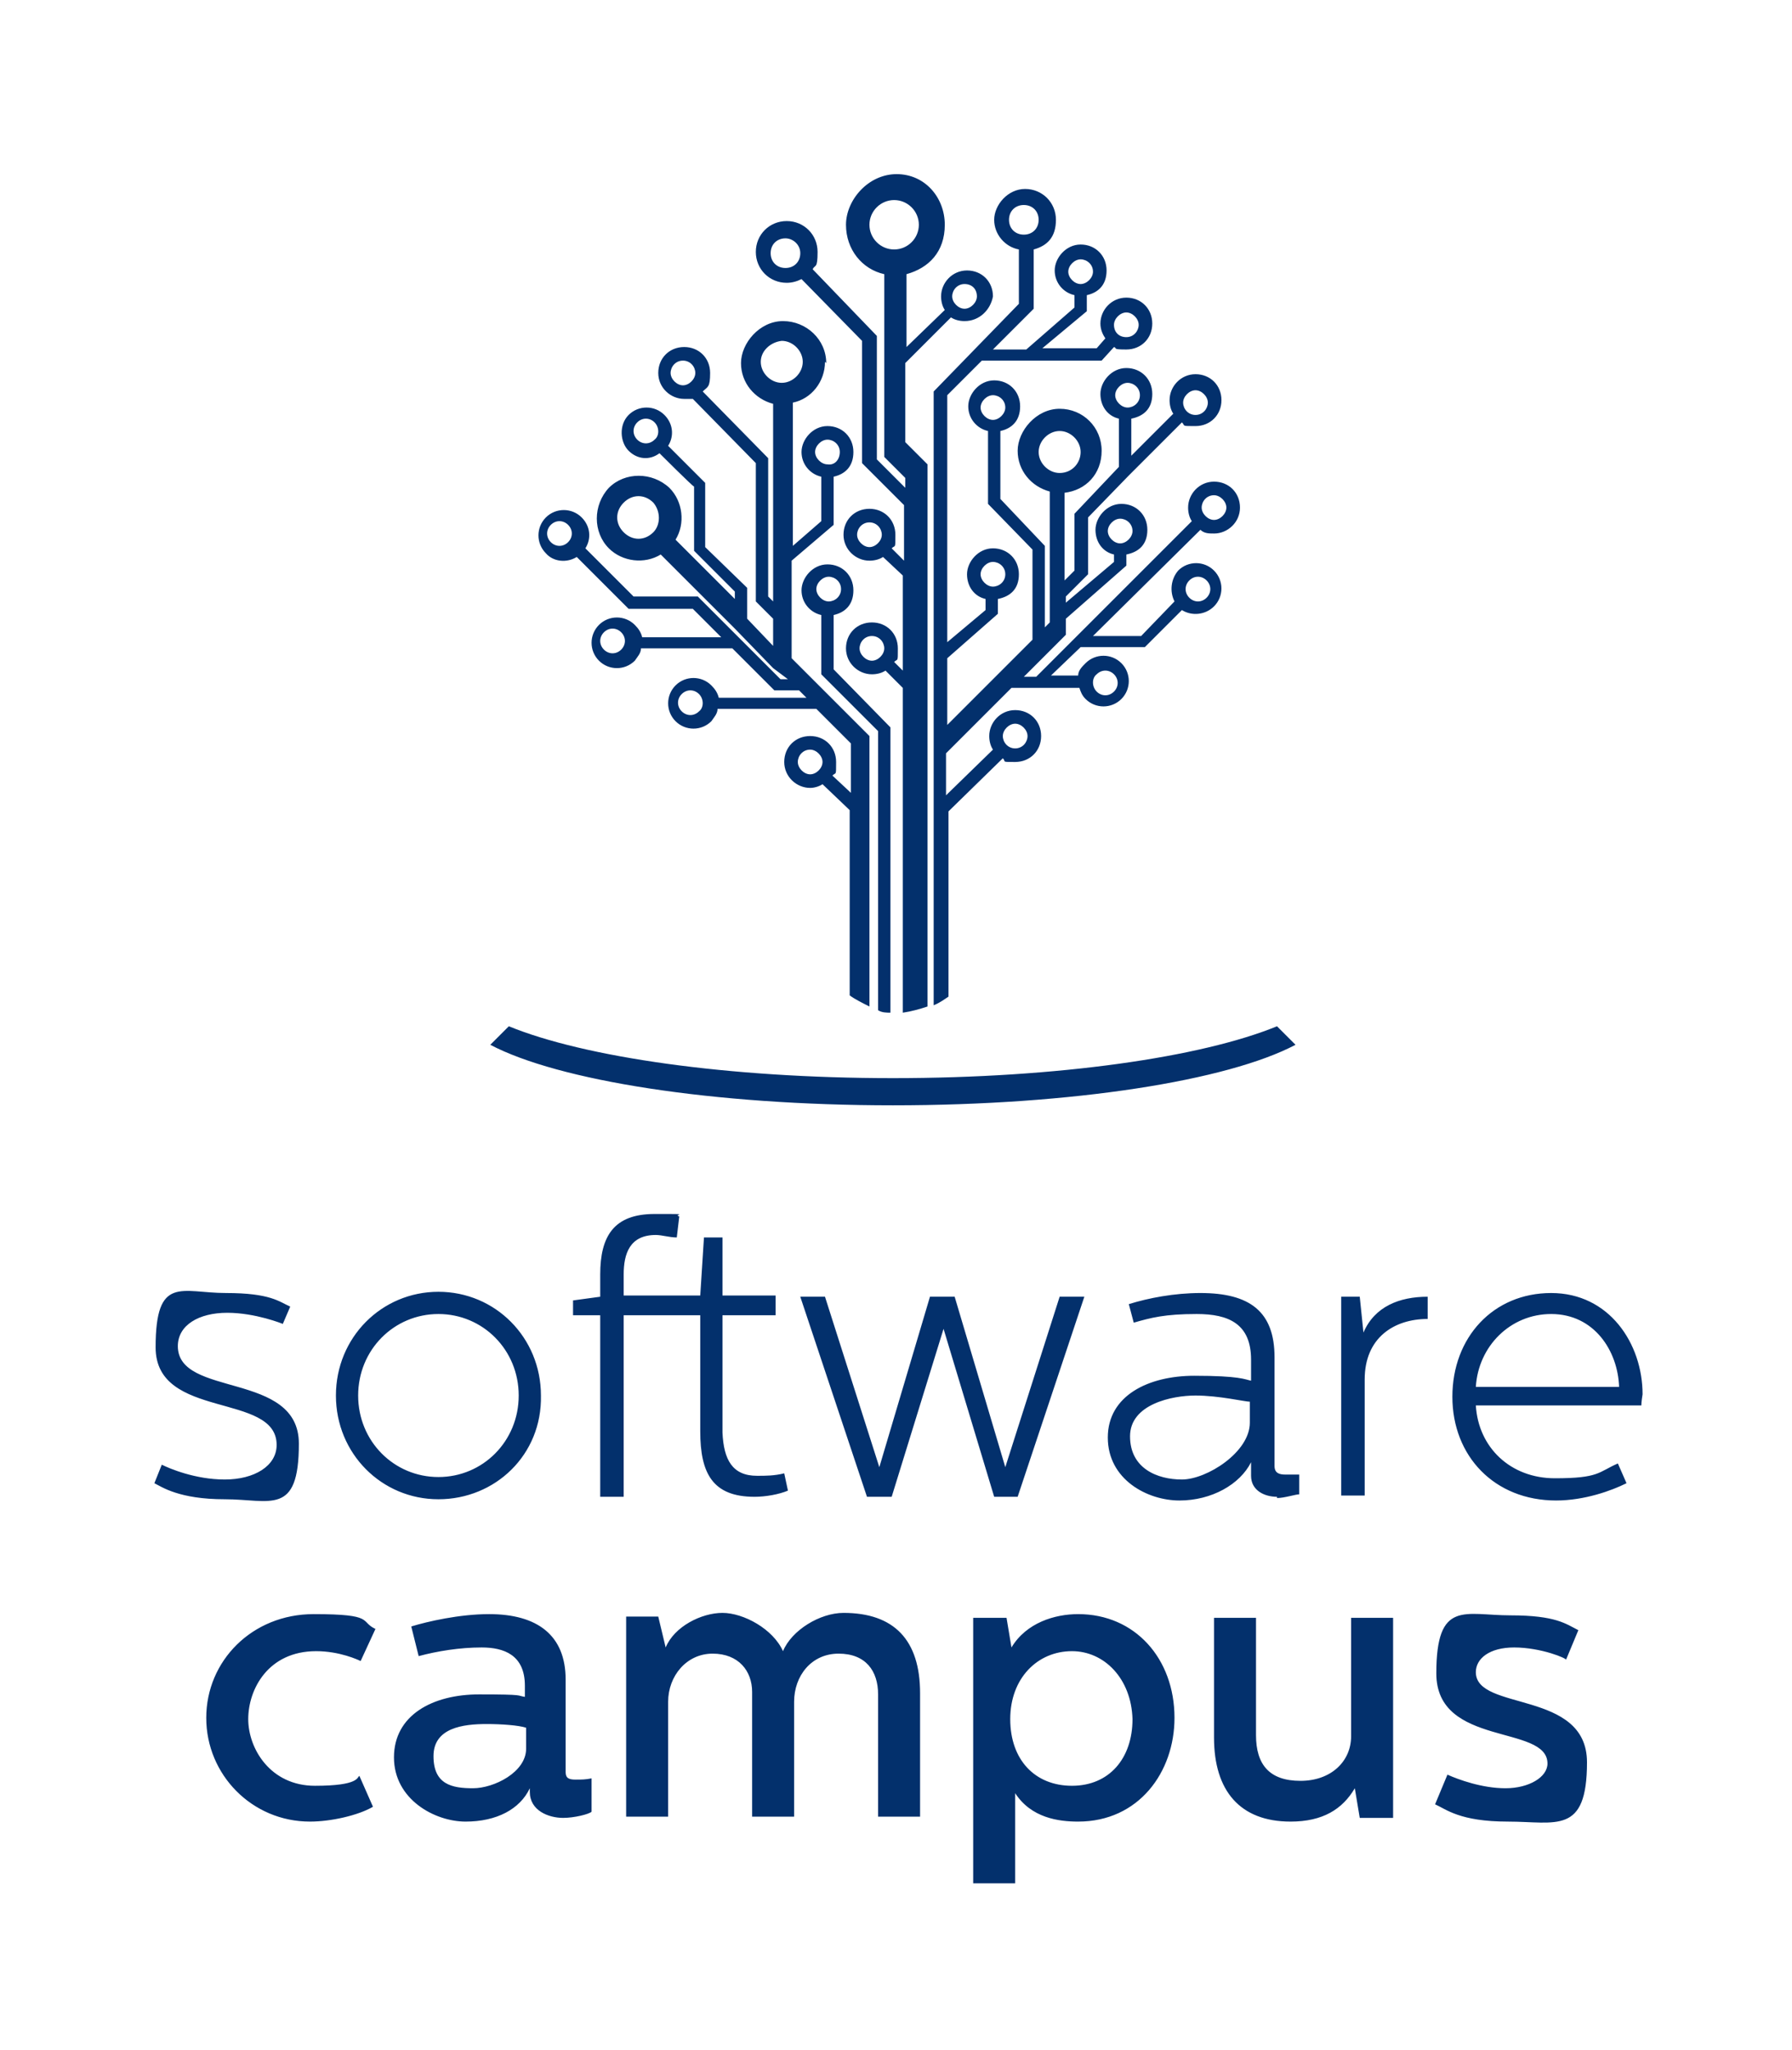 <?xml version="1.0" encoding="UTF-8"?> <svg xmlns="http://www.w3.org/2000/svg" id="Ebene_1" data-name="Ebene 1" version="1.1" viewBox="0 0 145.1 166"><defs><style> .cls-1 { fill: #03306c; stroke-width: 0px; } </style></defs><path class="cls-1" d="M18.4,106.3c-2.3,0-4,1-4,2.7,0,4.2,9.8,2,9.8,7.9s-2.3,4.5-6,4.5-5.1-1-5.7-1.3l.6-1.5c.6.3,2.7,1.2,5.1,1.2s4.2-1.1,4.2-2.8c0-4.3-9.8-2-9.8-7.9s2.1-4.4,5.7-4.4,4.3.7,5.2,1.1l-.6,1.4s-2.2-.9-4.5-.9M35.5,121.4c-4.6,0-8.3-3.7-8.3-8.4s3.7-8.4,8.3-8.4,8.3,3.7,8.3,8.4c.1,4.8-3.7,8.4-8.3,8.4M35.5,106.4c-3.6,0-6.5,2.9-6.5,6.6s2.9,6.6,6.5,6.6,6.5-2.9,6.5-6.6-2.9-6.6-6.5-6.6M54.8,100.2c-.6,0-1.2-.2-1.7-.2-2.1,0-2.6,1.5-2.6,3.2v1.7h4.3v1.6h-4.3v14.7h-1.9v-14.7h-2.2v-1.2l2.2-.3v-1.8c0-3.1,1.1-4.9,4.4-4.9s1.4,0,2,.2l-.2,1.7ZM61.3,119.5c.7,0,1.4,0,2.2-.2l.3,1.4c-.7.3-1.8.5-2.7.5-3.4,0-4.4-1.9-4.4-5.3v-9.4h-2.4v-1.6h2.4l.3-4.7h1.5v4.7h4.3v1.6h-4.3v9.5c.1,2.2.8,3.5,2.8,3.5M82.5,121.2h-2l-4.1-13.6-4.2,13.6h-2l-5.4-16.2h2l4.4,13.8h0l4.1-13.8h2l4.1,13.8h0l4.4-13.8h2l-5.4,16.2ZM103.4,121.2c-1,0-2.1-.5-2.1-1.7v-1.1c-.9,1.8-3.2,3.1-5.8,3.1s-5.8-1.7-5.8-5.1,3.3-5,7-5,4.1.3,4.6.4v-1.7c0-2.9-1.8-3.7-4.4-3.7s-3.7.3-5.1.7l-.4-1.5c1.6-.5,3.7-.9,5.8-.9,4,0,6,1.5,6,5.2v8.8c0,.6.4.7.9.7s.9,0,1.1,0v1.6c-.3,0-1.2.3-1.8.3M101.2,113.5c-.4,0-2.5-.5-4.4-.5s-5.3.7-5.3,3.3,2.2,3.5,4.2,3.5,5.5-2.2,5.5-4.6c0,0,0-1.7,0-1.7ZM110.5,111.7v9.4h-1.9v-16.1h1.5l.3,2.9c.9-2.1,2.9-2.9,5.2-2.9v1.8c-2.7,0-5.1,1.5-5.1,4.9M132.9,113.8h-13.4c.2,3.4,2.8,5.9,6.4,5.9s3.5-.5,5.1-1.2l.7,1.6c-1.2.6-3.4,1.4-5.7,1.4-5,0-8.4-3.6-8.4-8.4s3.3-8.4,8-8.4,7.4,4.1,7.4,8.2c-.1.6-.1.9-.1.9M125.6,106.4c-3.3,0-5.9,2.6-6.1,5.9h11.6c-.1-2.9-2-5.9-5.5-5.9M29.2,134.5c-.2-.1-1.7-.8-3.6-.8-3.9,0-5.5,3.1-5.5,5.5s1.8,5.4,5.4,5.4,3.4-.7,3.6-.8l1.1,2.5c-1.2.7-3.4,1.2-5.1,1.2-4.7,0-8.4-3.8-8.4-8.4s3.7-8.4,8.7-8.4,3.7.6,5,1.2l-1.2,2.6ZM45.6,147.2c-1.2,0-2.7-.6-2.7-2.1v-.3c-.8,1.7-2.7,2.7-5.2,2.7s-5.8-1.8-5.8-5.2,3.1-5.1,6.9-5.1,3,.1,3.7.2v-.9c0-2.5-1.7-3.1-3.5-3.1s-3.6.3-5.1.7l-.6-2.4c1.3-.4,3.9-1,6.3-1,3.9,0,6.2,1.7,6.2,5.3v7.5c0,.5.3.6.8.6s.8,0,1.3-.1v2.7c-.2.2-1.4.5-2.3.5M42.6,139.9c-.6-.2-2-.3-3.2-.3-1.9,0-4.3.3-4.3,2.6s1.5,2.6,3.2,2.6,4.3-1.3,4.3-3.2v-1.7ZM71.1,147.2v-10c0-1.9-1-3.3-3.2-3.3s-3.6,1.8-3.6,3.9v9.3h-3.4v-10.1c0-1.7-1.1-3.1-3.2-3.1s-3.6,1.8-3.6,3.9v9.3h-3.4v-16.2h2.6l.6,2.5c.7-1.7,2.9-2.8,4.6-2.8s4.1,1.3,4.9,3.1c.7-1.7,3-3.1,4.9-3.1,4.1,0,6.2,2.2,6.2,6.5v10h-3.4s0,.1,0,.1ZM87.3,147.5c-1.6,0-3.8-.3-5.1-2.3v7.3h-3.4v-21.5h2.7l.4,2.4c1.2-2,3.5-2.7,5.4-2.7,4.6,0,7.8,3.6,7.8,8.4,0,4.4-2.9,8.4-7.8,8.4M86.8,133.7c-2.8,0-5,2.2-5,5.5s2,5.4,5,5.4,4.9-2.2,4.9-5.4c-.1-3.3-2.3-5.5-4.9-5.5M110.1,147.2l-.4-2.4c-1,1.7-2.6,2.7-5.2,2.7-4.1,0-6.2-2.5-6.2-6.8v-9.7h3.4v9.5c0,2.4,1.1,3.7,3.6,3.7s4.1-1.6,4.1-3.6v-9.6h3.4v16.2h-2.7ZM122.6,133.4c-2,0-3.1.9-3.1,2,0,3.2,9,1.4,9,7.3s-2.5,4.8-6.4,4.8-5-1-5.9-1.4l1-2.4c.9.4,2.8,1.1,4.7,1.1s3.4-.9,3.4-2c0-3.2-9-1.3-9-7.3s2.3-4.7,6-4.7,4.5.7,5.5,1.2l-1,2.4c.1-.1-2-1-4.2-1"></path><path class="cls-1" d="M72.3,89.5c-14.6,0-27.1-2-32.6-4.9l1.5-1.5c6.1,2.5,17.7,4.2,31.1,4.2s25-1.7,31.1-4.2l1.5,1.5c-5.5,2.9-18,4.9-32.6,4.9M98.3,43.2c-.4,0-.8,0-1.1-.3l-8.7,8.6h3.9l2.7-2.8c-.4-.8-.3-1.8.3-2.5.8-.8,2.1-.8,2.9,0s.8,2.1,0,2.9c-.7.7-1.8.8-2.6.3l-3,3h-5.2l-2.4,2.3h2.2c0-.4.3-.7.6-1,.8-.8,2.1-.8,2.9,0s.8,2.1,0,2.9c-.8.8-2.1.8-2.9,0-.3-.3-.4-.6-.5-.9h-5.5l-5.3,5.3v3.4l3.8-3.7c-.2-.3-.3-.7-.3-1.1,0-1.1.9-2.1,2.1-2.1s2.1.9,2.1,2.1-.9,2.1-2.1,2.1-.7,0-1-.3l-4.4,4.3h0v15c-.3.2-.7.5-1.2.7V31.7l6.9-7.1v-4.4c-1.1-.2-2-1.2-2-2.4s1.1-2.5,2.5-2.5,2.5,1.1,2.5,2.5-.7,2.1-1.8,2.4v4.8l-3.3,3.3h2.7l3.9-3.4v-1c-.9-.2-1.6-1-1.6-2s.9-2.1,2.1-2.1,2.1.9,2.1,2.1-.7,1.8-1.6,2v1.3l-3.6,3h4.4l.7-.8c-.2-.3-.4-.7-.4-1.2,0-1.1.9-2.1,2.1-2.1s2.1.9,2.1,2.1-.9,2.1-2.1,2.1-.7-.1-1-.2l-1,1.1h-9.7l-2.8,2.8v20l3.1-2.6v-.9c-.9-.2-1.5-1-1.5-2s.9-2.1,2.1-2.1,2.1.9,2.1,2.1-.7,1.8-1.7,2v1.2l-4.1,3.6v5.4l6.9-6.9v-7.3l-3.6-3.7v-5.9c-.9-.2-1.6-1-1.6-2s.9-2.1,2.1-2.1,2.1.9,2.1,2.1-.7,1.8-1.6,2v5.5l3.6,3.8v6.6l.4-.4v-2.1h0v-8.5c-1.5-.4-2.6-1.7-2.6-3.3s1.5-3.4,3.4-3.4,3.4,1.5,3.4,3.4-1.3,3.2-3,3.4v7.1l.8-.8v-4.6l3.6-3.8v-3.9c-.9-.2-1.5-1-1.5-2s.9-2.1,2.1-2.1,2.1.9,2.1,2.1-.7,1.8-1.7,2v3l3.4-3.4c-.2-.3-.3-.7-.3-1.1,0-1.1.9-2.1,2.1-2.1s2.1.9,2.1,2.1-.9,2.1-2.1,2.1-.8,0-1.1-.3l-4.3,4.3h0l-3.3,3.4v4.6l-1.8,1.8h0v.5l3.9-3.3v-.6c-.9-.2-1.5-1-1.5-2s.9-2.1,2.1-2.1,2.1.9,2.1,2.1-.7,1.8-1.7,2v.9l-4.9,4.3v1.3h0l-3.4,3.4h1l3.3-3.3h0l9.3-9.3c-.2-.3-.3-.7-.3-1.1,0-1.1.9-2.1,2.1-2.1s2.1.9,2.1,2.1c0,1.2-1,2.1-2.1,2.1M96.3,48.4c.4.4,1,.4,1.4,0s.4-1,0-1.4-1-.4-1.4,0-.4,1,0,1.4M88.8,56c.4.4,1,.4,1.4,0s.4-1,0-1.4-1-.4-1.4,0c-.4.3-.4,1,0,1.4M82.2,60.6c.6,0,1-.5,1-1s-.5-1-1-1-1,.5-1,1,.4,1,1,1M84.1,17.8c0-.7-.5-1.2-1.2-1.2s-1.2.5-1.2,1.2.5,1.2,1.2,1.2,1.2-.5,1.2-1.2M88.5,22c0-.6-.5-1-1-1s-1,.5-1,1,.5,1,1,1,1-.5,1-1M91.2,27.3c.6,0,1-.5,1-1s-.5-1-1-1-1,.5-1,1c0,.6.4,1,1,1M81.4,46.5c0-.6-.5-1-1-1s-1,.5-1,1,.5,1,1,1,1-.4,1-1M81.4,33c0-.6-.5-1-1-1s-1,.5-1,1,.5,1,1,1,1-.5,1-1M96.8,33.6c.6,0,1-.5,1-1s-.5-1-1-1-1,.5-1,1,.4,1,1,1M92.3,32c0-.6-.5-1-1-1s-1,.5-1,1,.5,1,1,1,1-.4,1-1M91.7,43c0-.6-.5-1-1-1s-1,.5-1,1,.5,1,1,1,1-.5,1-1M87.5,36.6c0-.9-.8-1.7-1.7-1.7s-1.7.8-1.7,1.7.8,1.7,1.7,1.7c1,0,1.7-.8,1.7-1.7M98.3,40.1c-.6,0-1,.5-1,1s.5,1,1,1,1-.5,1-1-.5-1-1-1M78.1,26c-.4,0-.8-.1-1.1-.3l-3.7,3.7v6.4l1.8,1.8v43.9c-.6.2-1.3.4-2,.5v-26.3l-1.4-1.4c-.3.2-.7.3-1.1.3-1.1,0-2.1-.9-2.1-2.1s.9-2.1,2.1-2.1,2.1.9,2.1,2.1,0,.8-.3,1.1l.7.7v-7.7h0l-1.6-1.5c-.3.2-.7.3-1.1.3-1.1,0-2.1-.9-2.1-2.1s.9-2.1,2.1-2.1,2.1.9,2.1,2.1,0,.8-.3,1.1l1,1v-4.5h0l-3.4-3.4v-9.9l-4.9-5c-.4.2-.8.3-1.2.3-1.4,0-2.5-1.1-2.5-2.5s1.1-2.5,2.5-2.5,2.5,1.1,2.5,2.5-.2,1-.4,1.4l5.2,5.4v10l2.3,2.3v-.8l-1.7-1.7v-14.8c-1.8-.4-3.1-2-3.1-4s1.8-4.1,4.1-4.1,3.9,1.9,3.9,4.1-1.3,3.5-3.1,4v5.9l3.1-3c-.2-.3-.3-.7-.3-1.1,0-1.1.9-2.1,2.1-2.1s2.1.9,2.1,2.1c-.2,1.1-1.1,2-2.3,2M70.6,51.5c-.6,0-1,.5-1,1s.5,1,1,1,1-.5,1-1c0-.5-.4-1-1-1M70.4,42.3c-.6,0-1,.5-1,1s.5,1,1,1,1-.5,1-1-.4-1-1-1M63.6,19.3c-.7,0-1.2.5-1.2,1.2s.5,1.2,1.2,1.2,1.2-.5,1.2-1.2c0-.7-.6-1.2-1.2-1.2M74.4,18.2c0-1.1-.9-2-2-2s-2,.9-2,2,.9,2,2,2,2-.9,2-2M78.1,23c-.6,0-1,.5-1,1s.5,1,1,1,1-.5,1-1c0-.6-.4-1-1-1M72.1,58.9v23.1c-.3,0-.7,0-1-.2v-22.6l-4.6-4.6v-4.8c-.9-.2-1.6-1-1.6-2s.9-2.1,2.1-2.1,2.1.9,2.1,2.1-.7,1.8-1.6,2v4.4l4.6,4.7ZM68.1,47.7c0-.6-.5-1-1-1s-1,.5-1,1,.5,1,1,1,1-.4,1-1M66.8,29.3c0,1.6-1.1,3-2.6,3.3v11.6l2.3-2v-3.6c-.9-.2-1.6-1-1.6-2s.9-2.1,2.1-2.1,2.1.9,2.1,2.1-.7,1.8-1.6,2v3.9l-3.4,2.9v7.9l6.3,6.3h0v21.9c-.6-.3-1.2-.6-1.6-.9v-15l-2.2-2.1c-.3.2-.7.3-1,.3-1.1,0-2.1-.9-2.1-2.1s.9-2.1,2.1-2.1,2.1.9,2.1,2.1,0,.8-.3,1.1l1.5,1.4v-4l-2.8-2.8h-8c0,.4-.3.7-.5,1-.8.8-2.1.8-2.9,0-.8-.8-.8-2.1,0-2.9.8-.8,2.1-.8,2.9,0,.3.3.5.6.6,1h7.1l-.6-.6h-2c0,0,0,0,0,0l-3.4-3.4h-7.4c0,.4-.3.7-.5,1-.8.8-2.1.8-2.9,0-.8-.8-.8-2.1,0-2.9.8-.8,2.1-.8,2.9,0,.3.3.5.6.6,1h6.4l-2.3-2.3h-5.2l-4.2-4.2c-.8.5-1.9.4-2.5-.3-.8-.8-.8-2.1,0-2.9s2.1-.8,2.9,0c.7.7.8,1.7.3,2.5l3.9,3.9h5.2l6.7,6.7h.6l-1.2-.9h0c0,0-3.1-3.2-3.1-3.2h0l-6-6c-1.3.8-3.1.6-4.2-.5-1.3-1.3-1.3-3.5,0-4.9,1.3-1.3,3.5-1.3,4.9,0,1.1,1.1,1.3,2.9.5,4.2l4.8,4.8v-.6l-3.3-3.3v-5.2c-.1,0-2.8-2.7-2.8-2.7-.8.6-1.8.5-2.5-.2s-.8-2.1,0-2.9,2.1-.8,2.9,0c.7.7.8,1.7.3,2.5l3,3v5.2c0,0,3.4,3.3,3.4,3.3v2.5h0l2.1,2.2v-2.2l-1.4-1.4h0v-11.2l-5.1-5.2h-.7c-1.1,0-2.1-.9-2.1-2.1s.9-2.1,2.1-2.1,2.1.9,2.1,2.1-.2,1.1-.6,1.5l5.3,5.4v11.2l.4.4v-16c-1.5-.4-2.6-1.7-2.6-3.3s1.5-3.4,3.4-3.4c1.9,0,3.5,1.5,3.5,3.4M68,36.6c0-.6-.5-1-1-1s-1,.5-1,1,.5,1,1,1c.6.1,1-.4,1-1M65.6,60.7c-.6,0-1,.5-1,1s.5,1,1,1,1-.5,1-1-.5-1-1-1M56.6,56.2c-.4-.4-1-.4-1.4,0s-.4,1,0,1.4,1,.4,1.4,0c.4-.3.4-1,0-1.4M50.3,51.2c-.4-.4-1-.4-1.4,0s-.4,1,0,1.4,1,.4,1.4,0,.4-1,0-1.4M46,42.5c-.4-.4-1-.4-1.4,0s-.4,1,0,1.4,1,.4,1.4,0,.4-1,0-1.4M52.9,40.7c-.7-.7-1.7-.7-2.4,0s-.7,1.7,0,2.4,1.7.7,2.4,0c.6-.6.6-1.7,0-2.4M53,34.2c-.4-.4-1-.4-1.4,0s-.4,1,0,1.4,1,.4,1.4,0c.4-.3.4-1,0-1.4M55.3,29.2c-.6,0-1,.5-1,1s.5,1,1,1,1-.5,1-1-.4-1-1-1M61.6,29.3c0,.9.8,1.7,1.7,1.7s1.7-.8,1.7-1.7-.8-1.7-1.7-1.7c-.9.1-1.7.8-1.7,1.7"></path></svg> 
